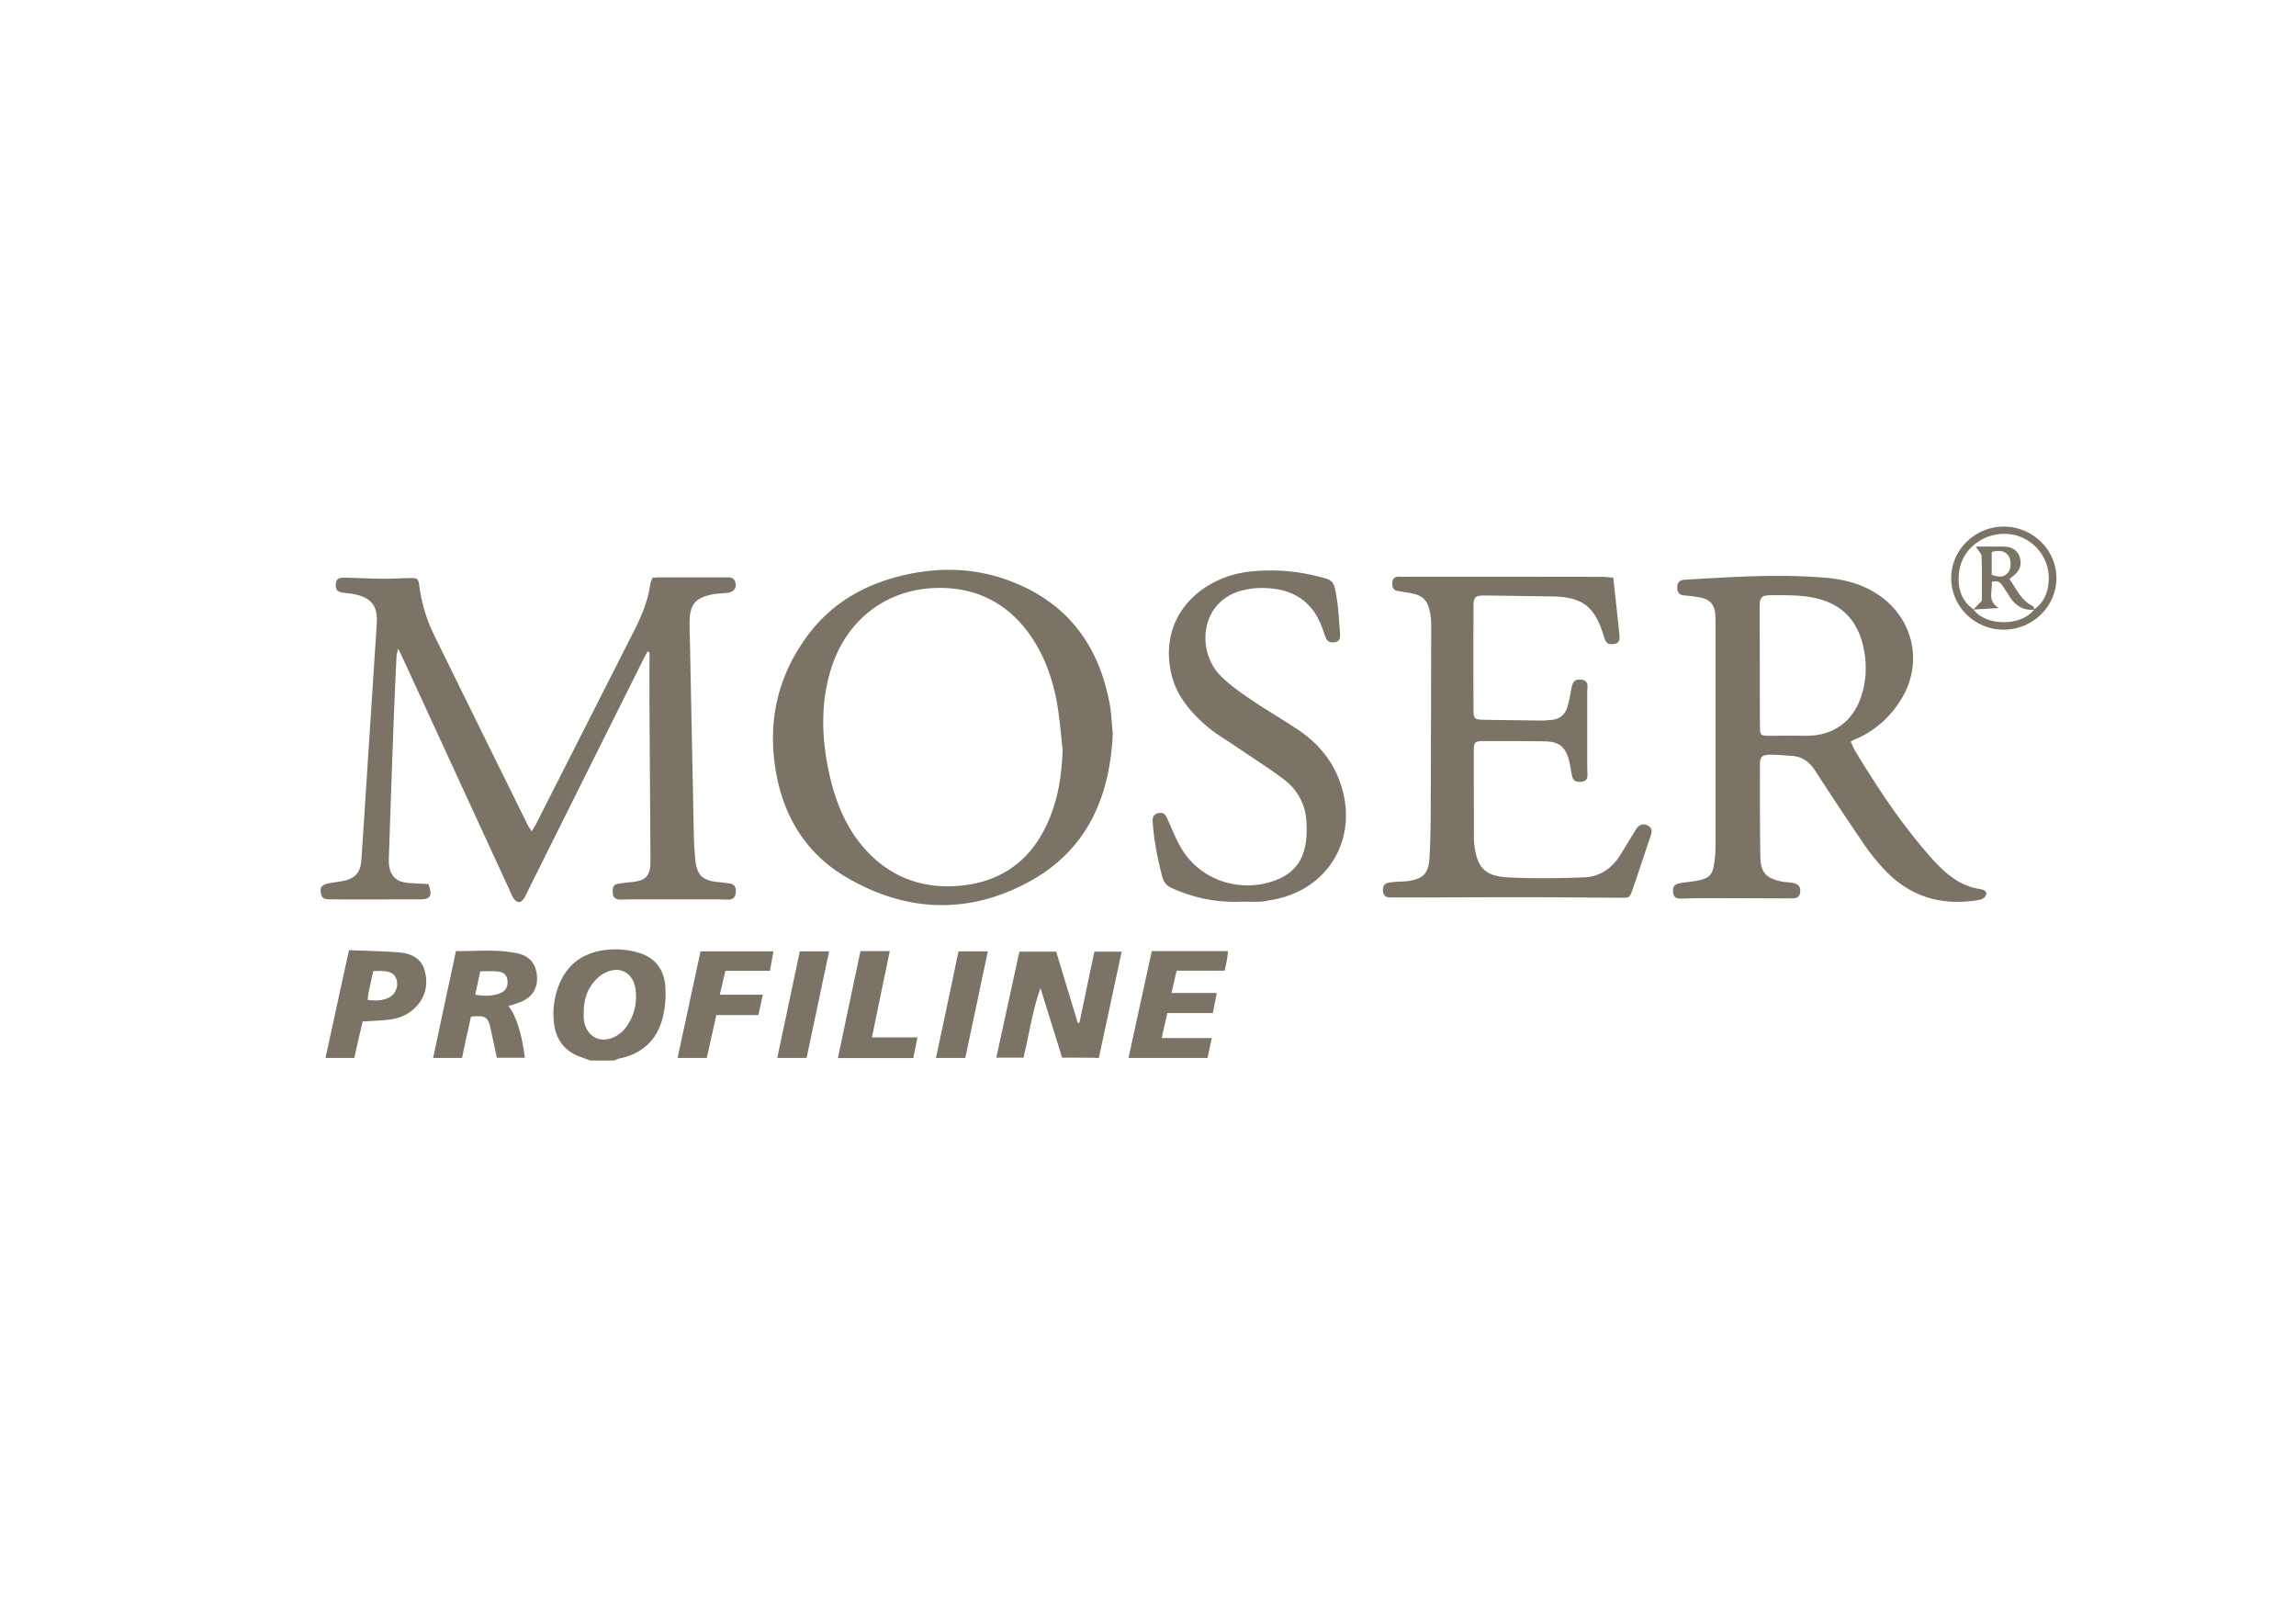 <svg id="Ebene_3" xmlns="http://www.w3.org/2000/svg" viewBox="0 0 170 120"><style>.st0{fill:#7a7366}</style><path class="st0" d="M43.7 78.52c-.25-.09-.51-.19-.76-.28-1.14-.42-1.77-1.27-1.92-2.46a5.77 5.77 0 0 1 .32-2.73c.67-1.81 2.06-2.65 3.91-2.75.68-.04 1.41.05 2.06.25 1.19.35 1.87 1.25 1.95 2.48.05.69.01 1.4-.14 2.08-.37 1.79-1.47 2.9-3.28 3.27-.12.02-.23.09-.34.14h-1.8zm-.48-3.55c0 .12-.01.25 0 .37.08 1.45 1.35 2.09 2.56 1.27.26-.18.5-.42.67-.69.54-.82.74-1.74.6-2.71-.18-1.17-1.12-1.71-2.2-1.21-.39.18-.74.51-1 .86-.46.61-.63 1.34-.63 2.11zm-11.5-9.51c.32.9.16 1.13-.66 1.13-2.18 0-4.36.01-6.54 0-.21 0-.51-.01-.62-.14-.14-.16-.18-.46-.15-.68.02-.13.25-.29.42-.33.41-.1.84-.13 1.26-.22.84-.17 1.26-.62 1.32-1.48.15-2.12.28-4.25.42-6.37.18-2.82.37-5.65.55-8.47.06-.95.13-1.9.18-2.85.06-1.16-.41-1.77-1.55-2.03-.29-.07-.59-.09-.89-.13-.47-.06-.61-.2-.6-.59.01-.39.16-.54.65-.53.93.02 1.85.07 2.78.08.7.01 1.4-.04 2.1-.05.52-.01.59.06.66.59.16 1.25.52 2.45 1.07 3.58 2.3 4.7 4.62 9.38 6.93 14.07.07.15.18.29.32.51.13-.22.24-.38.32-.54l7.2-14.19c.57-1.12 1.07-2.26 1.25-3.52.02-.17.1-.33.16-.51.14-.02.26-.04.38-.04h5.04c.27 0 .56-.04.7.29.17.42-.05.79-.53.85-.4.05-.8.05-1.19.13-1.23.25-1.63.76-1.64 2.03 0 .58.02 1.15.03 1.73.09 4.66.19 9.32.28 13.98.01.63.05 1.25.11 1.87.11 1.17.55 1.58 1.71 1.68.27.02.55.07.82.1.38.04.49.29.47.64-.02.36-.19.56-.56.56-.28 0-.55-.02-.83-.02h-6.31c-.3 0-.6.02-.9.01-.33-.01-.5-.18-.51-.51-.01-.32.01-.61.42-.66.3-.04.59-.09.89-.11 1.15-.1 1.49-.44 1.48-1.62-.02-3.81-.05-7.62-.07-11.43-.01-1.33 0-2.65 0-3.98-.05-.02-.1-.04-.15-.05-.12.22-.24.44-.35.67-2.82 5.64-5.63 11.28-8.44 16.92-.11.22-.21.46-.34.67-.25.39-.56.38-.81-.03-.12-.19-.2-.4-.29-.61-2.63-5.7-5.25-11.41-7.88-17.11-.09-.2-.19-.4-.36-.73-.05.27-.1.42-.11.57-.08 1.68-.16 3.35-.22 5.03-.12 3.2-.23 6.41-.34 9.61-.01.25-.02.5 0 .75.08.86.52 1.3 1.38 1.39.52.04 1.04.06 1.54.09zm105.31-10.55c.12.25.21.48.33.69 1.7 2.81 3.51 5.54 5.71 8 .97 1.08 2.04 2 3.55 2.23.23.03.5.14.44.41-.04.16-.28.35-.46.38-2.76.49-5.17-.18-7.1-2.26-.56-.6-1.08-1.25-1.54-1.93a278.4 278.4 0 0 1-3.57-5.38c-.43-.66-.98-1.05-1.77-1.09-.55-.03-1.1-.09-1.65-.08-.51.02-.66.19-.66.71 0 2.28-.01 4.56.03 6.84.02 1.18.43 1.6 1.58 1.84.24.05.5.05.74.09.48.07.66.27.63.67-.03.45-.33.49-.69.49-2.18-.01-4.36-.02-6.54-.02-.5 0-1 .02-1.5.03-.35.01-.66-.01-.68-.49-.02-.44.1-.58.62-.67.39-.06.8-.09 1.19-.17.88-.18 1.1-.41 1.23-1.27.06-.39.1-.8.1-1.2V46.04c0-.22-.01-.45-.03-.67-.07-.63-.44-1-1.05-1.12-.39-.08-.79-.13-1.19-.16-.36-.03-.56-.18-.56-.56 0-.4.13-.58.59-.61 3.48-.2 6.95-.44 10.44-.14 1.44.13 2.8.5 4 1.36 2.46 1.75 3.15 4.93 1.61 7.53-.8 1.35-1.91 2.37-3.35 3.02-.15.04-.27.12-.45.22zm-4.53-.44c.5 0 1 .02 1.5 0 1.79-.07 3.14-1.06 3.75-2.75.39-1.08.48-2.18.31-3.32-.36-2.36-1.62-3.76-3.96-4.18-.95-.17-1.94-.15-2.91-.15-.8 0-.9.14-.9.94 0 1.9.01 3.81.01 5.71 0 1 0 2 .01 3.01.01.73.02.74.77.75.47 0 .95-.01 1.42-.01zm-50.11-.14c-.21 4.73-1.94 8.65-6.22 10.97-4.57 2.47-9.22 2.23-13.66-.44-2.86-1.73-4.48-4.42-5.05-7.67-.68-3.84.15-7.37 2.59-10.46 1.64-2.07 3.82-3.34 6.37-4.02 2.94-.78 5.86-.72 8.69.43 4.06 1.65 6.3 4.79 7.06 9.03.13.71.15 1.44.22 2.16zm-3.71 1.17c-.13-1.12-.21-2.24-.4-3.35-.32-1.84-.93-3.58-2.01-5.13-1.65-2.34-3.94-3.52-6.79-3.49-3.78.04-6.76 2.3-7.92 5.91-.8 2.5-.74 5.03-.22 7.57.41 1.98 1.09 3.86 2.37 5.46 1.99 2.47 4.64 3.46 7.73 3.07 3.2-.41 5.3-2.3 6.41-5.31.57-1.52.77-3.11.83-4.73zm40.77-12.73c.16 1.46.31 2.82.45 4.19.03.34.05.67-.42.72-.43.05-.56-.04-.72-.54-.01-.02-.01-.05-.02-.07-.67-2.19-1.59-2.88-3.86-2.91-1.63-.02-3.26-.05-4.89-.07-.77-.01-.89.1-.89.85-.01 2.53-.01 5.06 0 7.59 0 .67.07.75.72.76 1.45.03 2.91.04 4.36.06.2 0 .4-.03.6-.04.7-.03 1.12-.4 1.3-1.05.13-.46.2-.93.29-1.39.08-.41.27-.58.66-.55.31.02.52.16.51.51-.01.2-.02.4-.02.6v5.18c0 .25.01.5.02.75.01.29-.11.48-.42.52-.33.04-.62-.02-.71-.38-.1-.39-.13-.79-.23-1.18-.28-1.04-.74-1.41-1.82-1.43-1.5-.02-3.01-.02-4.51-.02-.65 0-.73.08-.73.74 0 2.16.01 4.31.01 6.47 0 .15.01.3.03.45.2 1.69.77 2.34 2.48 2.43 1.87.1 3.76.07 5.64 0 1.14-.04 2.04-.63 2.66-1.61.4-.64.78-1.28 1.18-1.92.24-.39.53-.48.87-.31.35.17.34.44.23.76-.45 1.32-.88 2.66-1.34 3.98-.22.62-.24.62-.92.61-2.38-.01-4.76-.04-7.14-.04-3.13 0-6.27.02-9.4.02h-.53c-.3-.01-.46-.17-.49-.46-.03-.31.06-.55.39-.63.19-.04.4-.05.6-.07.3-.02.6-.02.9-.06 1.1-.17 1.48-.57 1.55-1.68.06-.98.08-1.95.09-2.93.02-4.76.03-9.52.04-14.29 0-.2-.01-.4-.03-.6-.18-1.35-.52-1.69-1.89-1.88-.17-.02-.34-.07-.52-.09-.37-.03-.44-.27-.44-.57 0-.35.17-.5.51-.49.33.01.65 0 .98 0 4.71 0 9.42 0 14.14.01.2.02.42.04.73.06zM91.91 66.76c-1.78.08-3.48-.26-5.11-.99-.4-.18-.62-.41-.74-.85-.35-1.31-.6-2.63-.71-3.98-.03-.36.01-.65.43-.74.43-.09.55.19.69.51.35.77.66 1.58 1.11 2.28 1.32 2.06 3.87 2.99 6.25 2.38 2.39-.62 3.05-2.19 2.9-4.57-.08-1.29-.69-2.37-1.72-3.13-1.16-.87-2.39-1.64-3.59-2.46-.68-.46-1.41-.88-2.03-1.41-1.25-1.07-2.31-2.3-2.68-3.98-.59-2.67.44-5.08 2.79-6.49 1.03-.62 2.15-.94 3.34-1.04 1.53-.13 3.05-.02 4.55.34 1.33.32 1.36.3 1.58 1.63.14.89.18 1.79.25 2.69.02.3-.03.56-.4.6-.37.05-.58-.05-.71-.46-.2-.61-.43-1.24-.79-1.76-1-1.43-2.49-1.84-4.15-1.79-.35.01-.7.07-1.04.14-3.26.72-3.6 4.46-1.78 6.33.67.69 1.49 1.25 2.29 1.8 1.16.79 2.38 1.48 3.54 2.27 1.51 1.03 2.61 2.39 3.15 4.17 1.21 3.95-1.04 7.65-5.11 8.37-.3.05-.59.12-.89.14-.47.02-.95 0-1.42 0zM78.64 78.31c-.53-1.72-1.07-3.43-1.6-5.15-.6 1.66-.83 3.4-1.26 5.15h-2.01c.57-2.62 1.13-5.21 1.71-7.85h2.72c.53 1.75 1.07 3.51 1.6 5.28h.12c.37-1.75.73-3.49 1.11-5.28h2.02c-.56 2.62-1.12 5.22-1.69 7.87-.89-.02-1.75-.02-2.72-.02zm-39.78.01h-2.07c-.15-.69-.3-1.39-.45-2.09-.2-.95-.37-1.06-1.47-.96-.22 1-.44 2.01-.66 3.06h-2.14c.56-2.65 1.12-5.25 1.69-7.91 1.55.02 3.07-.16 4.57.17.9.2 1.37.8 1.43 1.7.06.87-.35 1.54-1.19 1.89-.3.12-.61.21-.93.31.56.66 1.01 2.08 1.22 3.83zm-3.67-4.67c.66.11 1.27.12 1.86-.12.42-.18.58-.52.52-.97-.06-.42-.35-.6-.72-.63-.41-.04-.83-.01-1.29-.01-.13.58-.25 1.14-.37 1.73zm50.09-3.23h5.65c-.03.26-.06.5-.1.73-.04.22-.09.43-.16.72h-3.55c-.13.57-.25 1.07-.38 1.65h3.35c-.1.53-.19.98-.29 1.49h-3.37l-.42 1.85h3.71c-.12.54-.21.99-.31 1.47h-5.85c.57-2.65 1.14-5.25 1.72-7.91zm-59.44-.07c1.28.05 2.5.07 3.72.17.84.07 1.59.39 1.86 1.27.28.93.16 1.84-.49 2.61-.56.67-1.3 1-2.15 1.1-.62.07-1.24.09-1.93.13-.21.89-.41 1.78-.62 2.7H24.1c.58-2.65 1.14-5.25 1.74-7.98zm1.38 3.68c.57.08 1.08.07 1.56-.16.46-.23.71-.75.6-1.25-.09-.45-.4-.68-.99-.72-.24-.02-.49 0-.75 0-.13.57-.24 1.08-.35 1.58-.03.16-.04.33-.07.55zm24.65-3.59h5.4c-.09.49-.17.92-.26 1.44h-3.3c-.14.61-.27 1.13-.41 1.77h3.18c-.12.56-.22 1.01-.33 1.51h-3.11l-.71 3.17h-2.16c.57-2.65 1.13-5.26 1.7-7.89zm11.84-.02h2.17c-.44 2.12-.87 4.2-1.32 6.39h3.37c-.12.58-.21 1.05-.31 1.53h-5.58c.56-2.67 1.11-5.28 1.67-7.92zm-3.99 7.91h-2.17c.56-2.65 1.11-5.26 1.67-7.89h2.17c-.56 2.63-1.1 5.22-1.67 7.89zm11.25-7.89h2.17c-.56 2.65-1.11 5.26-1.67 7.89H69.3c.57-2.66 1.12-5.26 1.67-7.89zm77.38-23.82c-2.15 0-3.89-1.73-3.88-3.84.01-2.07 1.76-3.78 3.87-3.79 2.15-.01 3.92 1.71 3.92 3.81 0 2.11-1.76 3.82-3.91 3.82zm-2.23-1.5c.89 1.25 3.56 1.28 4.5-.01.74-.51 1.02-1.28 1.07-2.12.11-1.72-1.2-3.25-2.89-3.44-1.76-.2-3.43.95-3.72 2.65-.18 1.13.02 2.19 1.04 2.92z"/><path class="st0" d="M150.64 45.14c-.95.09-1.54-.41-1.98-1.18-.12-.21-.28-.41-.41-.62-.17-.26-.38-.38-.78-.25.09.62-.37 1.38.52 1.93-.63.04-1.25.07-1.88.11.18-.18.36-.37.63-.65 0-1.01.02-2.16-.02-3.31-.01-.21-.25-.41-.43-.7.73 0 1.42-.01 2.11 0 .55.01.98.25 1.15.79.16.53 0 .99-.43 1.34-.09.08-.19.15-.34.27.53.75.87 1.6 1.74 2.01.06.04.08.17.12.26zm-3.17-2.58c.6.22.96.16 1.22-.17.22-.28.24-.9.04-1.21-.24-.38-.63-.48-1.26-.31v1.69z"/></svg>
